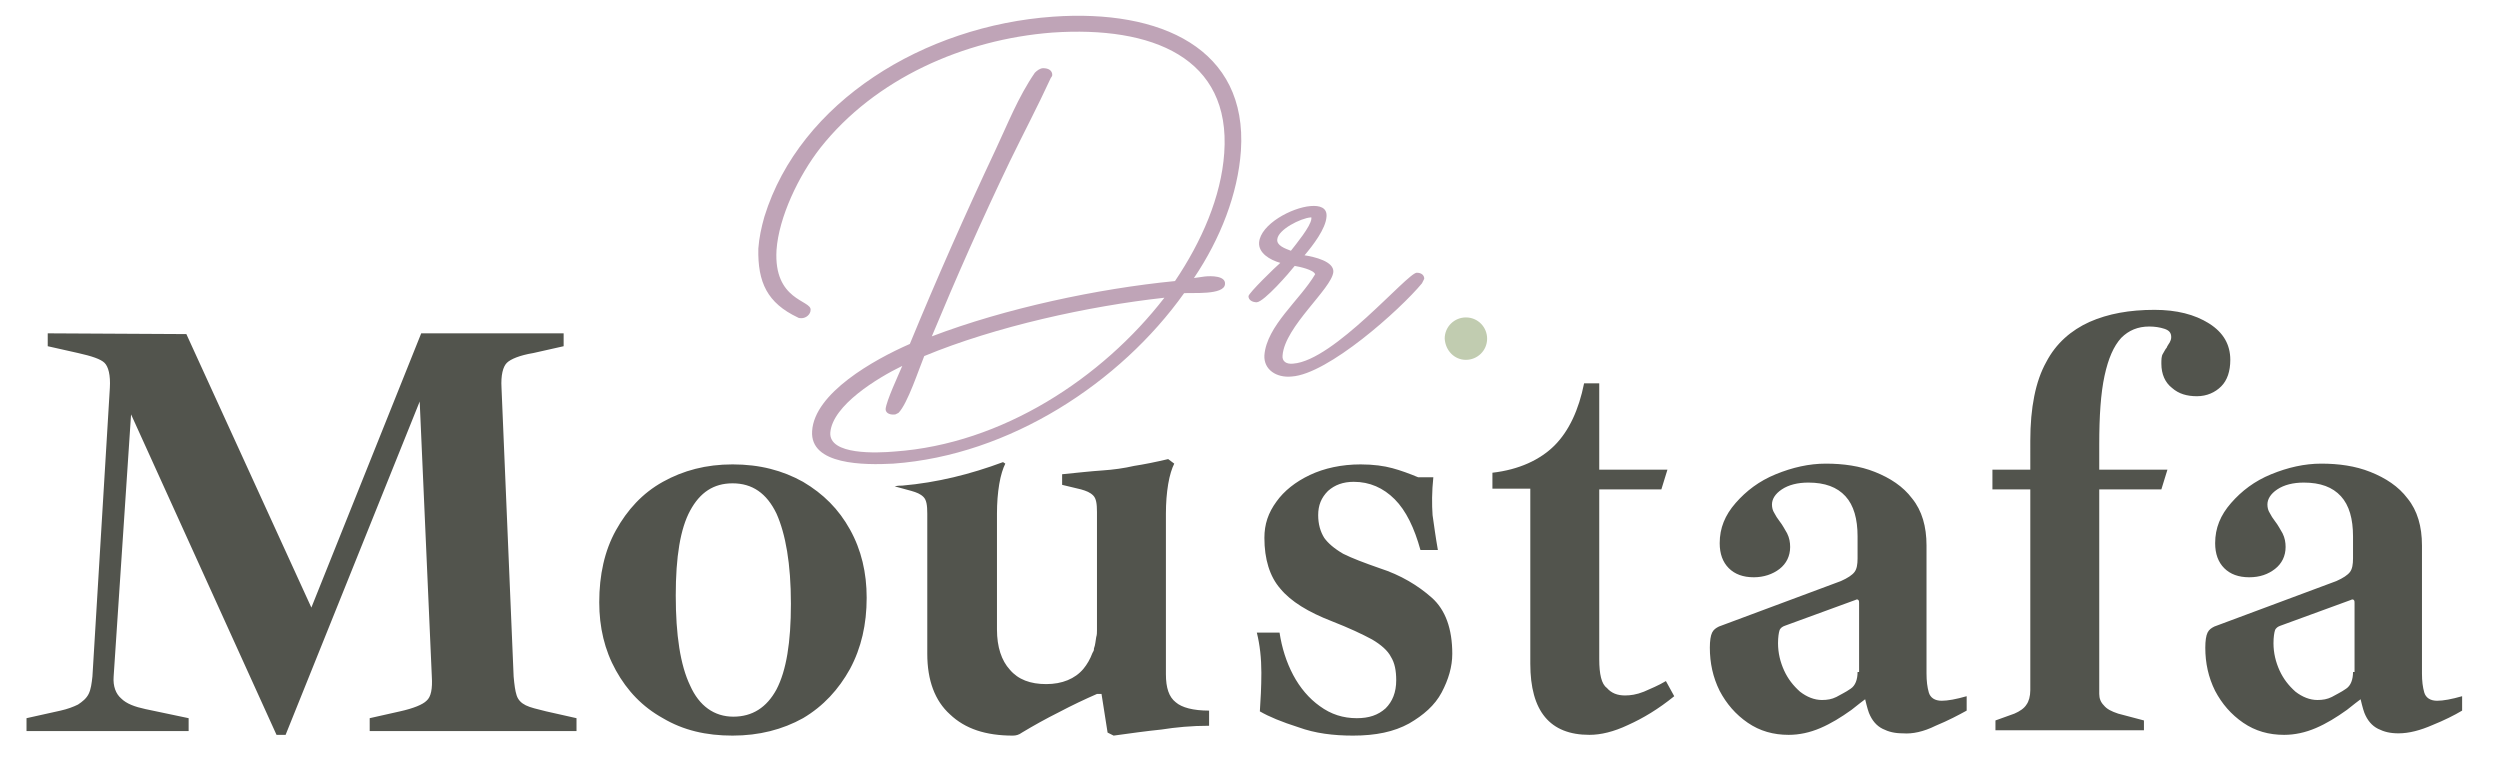 <?xml version="1.0" encoding="utf-8"?>
<!-- Generator: Adobe Illustrator 24.3.0, SVG Export Plug-In . SVG Version: 6.00 Build 0)  -->
<svg version="1.1" id="Ebene_1" xmlns="http://www.w3.org/2000/svg" xmlns:xlink="http://www.w3.org/1999/xlink" x="0px" y="0px"
	 viewBox="0 0 330 100" style="enable-background:new 0 0 330 100;" xml:space="preserve">
<style type="text/css">
	.st0{fill:#BFA4B7;}
	.st1{fill:#52544D;}
	.st2{fill:#C1CCB0;}
</style>
<g>
	<path class="st0" d="M168.6,31.6c0.1-1.3,3.1-2.8,4.4-2.9l0.1,0l0,0.2c-0.1,1-2,3.3-2.7,4.2C169.6,32.8,168.5,32.4,168.6,31.6
		 M164.8,39.1c0,0.5,0.5,0.8,1.1,0.8c1-0.1,4.3-3.9,5-4.8c0.6,0.1,2.5,0.5,2.7,1.1c-2,3.4-6.4,6.8-6.7,10.7c-0.1,1.9,1.6,3,3.6,2.8
		c4.8-0.3,14.3-8.8,17.2-12.3c0.1-0.2,0.2-0.4,0.3-0.6c0-0.5-0.4-0.8-1-0.8c-1.3,0.1-10.9,11.6-16.3,12c-0.9,0.1-1.5-0.3-1.4-1.1
		c0.3-3.8,6.5-8.8,6.7-11c0.1-1.4-2.5-2-3.8-2.2c1.1-1.3,2.8-3.5,2.9-5.1c0.1-1.2-0.9-1.5-2.1-1.4c-2.5,0.2-6.6,2.4-6.8,4.8
		c-0.1,1.4,1.4,2.3,2.8,2.7C168.4,35.2,164.8,38.7,164.8,39.1 M109.6,57.1c0.3-3.6,6.2-7.2,9.5-8.8c-0.5,1.2-2.1,4.6-2.2,5.7
		c0,0.6,0.7,0.8,1.3,0.7l0.4-0.2c1.2-1.2,2.7-5.8,3.4-7.5c9.4-3.9,21.7-6.6,31.7-7.7c-8.2,10.6-21.4,19.3-35.6,20.3
		C115.8,59.8,109.4,60.1,109.6,57.1 M105.3,41.9c0.1,0.1,0.4,0.1,0.5,0.1c0.6,0,1.2-0.5,1.2-1.1c0.1-1.3-4.9-1.2-4.5-7.9
		c0.3-4.3,2.9-9.8,5.8-13.5c7.2-9.1,18.9-14.3,30.6-15.2c13.2-0.9,23.6,3.3,22.7,15.9c-0.4,5.8-3,11.7-6.5,16.9
		c-10.2,1-22.4,3.6-32.1,7.3c3.2-7.7,6.6-15.4,10.3-23.1c1.8-3.7,3.7-7.3,5.4-11c0.1-0.1,0.2-0.3,0.2-0.4c0-0.6-0.5-0.9-1.2-0.9
		c-0.4,0-0.8,0.3-1.1,0.6c-2.2,3.2-3.6,6.8-5.2,10.2c-4,8.5-7.8,17.1-11.3,25.6c-4.8,2.1-12.6,6.5-12.9,11.5
		c-0.3,4.5,6.9,4.5,10.7,4.3c15.4-1.1,30-10.7,38.4-22.5c1-0.1,5.3,0.3,5.4-1.2c0.1-1.1-1.8-1.1-2.7-1l-1.4,0.2
		c3.5-5.2,5.8-11.1,6.2-16.8c0.9-13.5-10.6-18.7-24.8-17.7c-17,1.2-33.4,11.2-38.1,26.4c-0.4,1.4-0.7,2.8-0.8,4.2
		C100,37.3,101.3,40,105.3,41.9"/>
	<path class="st1" d="M48.8,96.5h27.3v-1.7l-4-0.9c-1.2-0.3-2.1-0.5-2.7-0.8c-0.6-0.3-1-0.7-1.2-1.3c-0.2-0.6-0.3-1.4-0.4-2.5
		l-1.6-38.1c-0.1-1.7,0.2-2.8,0.7-3.3c0.5-0.5,1.7-1,3.5-1.3l4-0.9V44H55.6L41.1,80.2L24.6,44.1L6.3,44v1.7l4,0.9
		c1.8,0.4,3,0.8,3.5,1.3c0.5,0.5,0.8,1.6,0.7,3.3l-2.3,38.1c-0.1,0.9-0.2,1.7-0.5,2.3c-0.3,0.6-0.8,1-1.4,1.4
		c-0.6,0.3-1.4,0.6-2.3,0.8l-4.5,1v1.7h21.4v-1.7l-5.7-1.2c-1.4-0.3-2.5-0.7-3.2-1.4c-0.7-0.6-1.1-1.6-1-2.9l2.3-34.6l19.2,42.3h1.2
		l17.7-44L57,89.3c0.1,1.6-0.1,2.7-0.7,3.2c-0.5,0.5-1.7,1-3.5,1.4l-4,0.9V96.5z M104.4,79.7c0,5.1-0.6,8.8-1.9,11.3
		c-1.3,2.4-3.2,3.6-5.7,3.6c-2.5,0-4.5-1.4-5.7-4.1c-1.3-2.7-1.9-6.7-1.9-11.9c0-5.1,0.6-8.8,1.9-11.2c1.3-2.4,3.1-3.6,5.6-3.6
		c2.6,0,4.5,1.3,5.8,4C103.7,70.5,104.4,74.4,104.4,79.7 M112.2,88.3c1.5-2.8,2.2-5.9,2.2-9.4c0-3.3-0.7-6.3-2.2-9
		c-1.5-2.7-3.5-4.7-6.2-6.3c-2.7-1.5-5.7-2.3-9.3-2.3c-3.5,0-6.5,0.8-9.2,2.3c-2.7,1.5-4.7,3.7-6.2,6.4c-1.5,2.7-2.2,5.9-2.2,9.5
		c0,3.3,0.7,6.3,2.2,9c1.5,2.7,3.5,4.8,6.2,6.3c2.7,1.6,5.7,2.3,9.2,2.3c3.5,0,6.6-0.8,9.3-2.3C108.7,93.2,110.7,91,112.2,88.3
		 M153.3,96.3c1.9-0.3,4-0.5,6.3-0.5v-2c-2.1,0-3.6-0.4-4.4-1.1c-0.9-0.7-1.3-1.9-1.3-3.7V67.8c0-1.4,0.1-2.7,0.3-3.9
		c0.2-1.2,0.5-2.1,0.8-2.7l-0.8-0.6c-1.7,0.4-3.2,0.7-4.5,0.9c-1.3,0.3-2.7,0.5-4.2,0.6s-3.3,0.3-5.3,0.5v1.4l2.5,0.6
		c0.7,0.2,1.2,0.4,1.6,0.8c0.4,0.4,0.5,1.1,0.5,2.2v15.6c0,0,0,0,0,0c0,0.3,0,0.6-0.1,0.9c-0.1,0.5-0.1,1-0.3,1.5c0,0,0,0.1,0,0.1
		c0,0.2-0.1,0.3-0.2,0.5c-0.3,0.8-0.7,1.5-1.2,2.1c-1.1,1.3-2.8,2-4.9,2c-2.1,0-3.7-0.6-4.8-1.9c-1.1-1.2-1.7-3-1.7-5.3V67.8
		c0-1.4,0.1-2.7,0.3-3.9c0.2-1.2,0.5-2.1,0.8-2.7l-0.3-0.2c-4.3,1.6-8.7,2.7-13.3,3.1c-0.3,0-0.6,0-1,0.1l2.2,0.6
		c0.7,0.2,1.2,0.4,1.6,0.8c0.4,0.4,0.5,1.1,0.5,2.2v18.5c0,3.5,1,6.2,3,8c2,1.9,4.7,2.8,8.3,2.8c0.4,0,0.8-0.1,1.2-0.4
		c1.5-0.9,3.1-1.8,4.9-2.7c1.7-0.9,3.4-1.7,5-2.4h0.6l0,0l0.8,5.1l0.8,0.4C149.2,96.8,151.3,96.5,153.3,96.3 M174.8,71
		c-0.5-0.8-0.8-1.8-0.8-3c0-1.3,0.4-2.3,1.3-3.2c0.9-0.8,2-1.2,3.4-1.2c2.1,0,3.9,0.8,5.4,2.3c1.5,1.5,2.6,3.8,3.4,6.7h2.3
		c-0.3-1.7-0.5-3.2-0.7-4.6c-0.1-1.4-0.1-3.1,0.1-5h-2c-1.2-0.5-2.3-0.9-3.4-1.2c-1.1-0.3-2.5-0.5-4.2-0.5c-2.5,0-4.8,0.5-6.7,1.4
		c-1.9,0.9-3.4,2.1-4.4,3.5c-1.1,1.5-1.6,3-1.6,4.8c0,2.8,0.7,5.1,2.1,6.7c1.4,1.7,3.7,3.1,6.8,4.3c2.3,0.9,4,1.7,5.3,2.4
		c1.2,0.7,2.1,1.5,2.5,2.3c0.5,0.8,0.7,1.8,0.7,3.1c0,1.6-0.5,2.8-1.4,3.7c-1,0.9-2.2,1.3-3.8,1.3c-1.8,0-3.4-0.5-4.9-1.6
		c-1.4-1-2.6-2.4-3.5-4.1c-0.9-1.7-1.5-3.6-1.8-5.6h-3c0.4,1.6,0.6,3.4,0.6,5.3c0,1.9-0.1,3.6-0.2,5.1c1.2,0.7,2.9,1.4,5.1,2.1
		c2.2,0.8,4.6,1.1,7.2,1.1c3,0,5.4-0.5,7.4-1.6c1.9-1.1,3.4-2.4,4.3-4.1c0.9-1.7,1.4-3.4,1.4-5.1c0-3.3-0.9-5.8-2.7-7.4
		c-1.8-1.6-4.1-3-6.9-3.9c-2-0.7-3.6-1.3-4.8-1.9C176.1,72.4,175.3,71.7,174.8,71 M211.1,87V64.6h8.2l0.8-2.6h-9V50.6h-2
		c-0.7,3.5-2,6.3-3.9,8.2c-1.9,1.9-4.7,3.2-8.2,3.6v2.1h5v23.1c0,6.3,2.6,9.4,7.8,9.4c1.5,0,3.2-0.4,5.1-1.3c2-0.9,4-2.1,6.1-3.8
		l-1.1-2c-1,0.6-2,1-2.9,1.4c-1,0.4-1.8,0.5-2.5,0.5c-1,0-1.8-0.3-2.4-1C211.4,90.3,211.1,89,211.1,87 M245.2,88.7
		c0,1-0.3,1.8-0.9,2.2c-0.7,0.5-1.4,0.8-1.9,1.1c-0.6,0.3-1.2,0.4-1.9,0.4c-1,0-2-0.4-2.9-1.1c-0.9-0.8-1.6-1.7-2.1-2.8
		s-0.8-2.3-0.8-3.6c0-0.8,0.1-1.4,0.2-1.7c0.1-0.3,0.4-0.5,0.7-0.6l9.3-3.4c0.2-0.1,0.3-0.1,0.4,0s0.1,0.2,0.1,0.4V88.7z
		 M255.5,95.8c1.7-0.7,3-1.4,4.1-2v-1.9c-1.4,0.4-2.5,0.6-3.3,0.6c-0.9,0-1.5-0.4-1.7-1.1c-0.2-0.7-0.3-1.5-0.3-2.5V72
		c0-2.5-0.6-4.6-1.9-6.2c-1.2-1.6-2.9-2.7-4.9-3.5c-2-0.8-4.2-1.1-6.5-1.1c-2.2,0-4.4,0.5-6.6,1.4c-2.2,0.9-3.9,2.2-5.3,3.8
		s-2.1,3.3-2.1,5.3c0,1.4,0.4,2.5,1.2,3.3s1.9,1.2,3.3,1.2c1.3,0,2.5-0.4,3.4-1.1c0.9-0.7,1.4-1.7,1.4-2.9c0-0.6-0.1-1.2-0.4-1.8
		c-0.3-0.5-0.6-1.1-1-1.6c-0.3-0.4-0.5-0.7-0.7-1.1c-0.2-0.3-0.3-0.7-0.3-1.1c0-0.7,0.4-1.4,1.3-2c0.9-0.6,2.1-0.9,3.5-0.9
		c2.2,0,3.8,0.6,4.9,1.8c1.1,1.2,1.6,3,1.6,5.3v2.9c0,0.8-0.1,1.4-0.4,1.8c-0.3,0.4-0.9,0.8-1.8,1.2l-16.1,6
		c-0.4,0.2-0.7,0.4-0.9,0.8c-0.2,0.4-0.3,1.1-0.3,2c0,2,0.4,3.9,1.3,5.7c0.9,1.7,2.1,3.1,3.7,4.2c1.6,1.1,3.4,1.6,5.4,1.6
		c1.4,0,2.8-0.3,4.2-0.9c1.4-0.6,2.7-1.4,4.1-2.4c0.6-0.5,1.8-1.4,1.8-1.4l0,0c0,0,0.3,1.3,0.5,1.8c0.4,1,1,1.7,1.8,2.1
		c0.8,0.4,1.6,0.6,2.7,0.6C252.4,96.9,253.9,96.6,255.5,95.8 M293.2,51c0.8-0.8,1.2-2,1.2-3.5c0-2-0.9-3.6-2.8-4.8
		c-1.9-1.2-4.3-1.8-7.2-1.8c-3.3,0-6.1,0.5-8.6,1.6c-2.4,1.1-4.4,2.8-5.7,5.3c-1.4,2.5-2.1,6-2.1,10.4V62h-5v2.6h5v26.5
		c0,0.8-0.2,1.5-0.5,1.9c-0.3,0.5-0.9,0.9-1.6,1.2l-2.5,0.9v1.3h19.6v-1.3l-3.4-0.9c-0.9-0.3-1.5-0.6-1.9-1.1
		c-0.4-0.4-0.6-0.9-0.6-1.5V64.6h8.2l0.8-2.6h-9v-3.3c0-3.8,0.2-6.8,0.7-9.1c0.5-2.3,1.2-3.9,2.2-5c1-1,2.2-1.5,3.7-1.5
		c0.7,0,1.4,0.1,2,0.3c0.6,0.2,0.9,0.5,0.9,1.1c0,0.3-0.1,0.5-0.2,0.7c-0.1,0.2-0.3,0.4-0.4,0.7c-0.2,0.2-0.3,0.5-0.5,0.8
		c-0.2,0.3-0.2,0.8-0.2,1.3c0,1.4,0.5,2.5,1.4,3.2c0.9,0.8,2,1.1,3.3,1.1C291.3,52.3,292.4,51.8,293.2,51 M310.6,88.7
		c0,1-0.3,1.8-0.9,2.2c-0.7,0.5-1.4,0.8-1.9,1.1c-0.6,0.3-1.2,0.4-1.9,0.4c-1,0-2-0.4-2.9-1.1c-0.9-0.8-1.6-1.7-2.1-2.8
		c-0.5-1.1-0.8-2.3-0.8-3.6c0-0.8,0.1-1.4,0.2-1.7c0.1-0.3,0.4-0.5,0.7-0.6l9.3-3.4c0.2-0.1,0.3-0.1,0.4,0c0.1,0.1,0.1,0.2,0.1,0.4
		V88.7z M325,93.8v-1.9c-1.4,0.4-2.5,0.6-3.3,0.6c-0.9,0-1.5-0.4-1.7-1.1c-0.2-0.7-0.3-1.5-0.3-2.5V72c0-2.5-0.6-4.6-1.9-6.2
		c-1.2-1.6-2.9-2.7-4.9-3.5c-2-0.8-4.2-1.1-6.5-1.1c-2.2,0-4.4,0.5-6.6,1.4c-2.2,0.9-3.9,2.2-5.3,3.8c-1.4,1.6-2.1,3.3-2.1,5.3
		c0,1.4,0.4,2.5,1.2,3.3s1.9,1.2,3.3,1.2c1.4,0,2.5-0.4,3.4-1.1c0.9-0.7,1.4-1.7,1.4-2.9c0-0.6-0.1-1.2-0.4-1.8
		c-0.3-0.5-0.6-1.1-1-1.6c-0.3-0.4-0.5-0.7-0.7-1.1c-0.2-0.3-0.3-0.7-0.3-1.1c0-0.7,0.4-1.4,1.3-2s2.1-0.9,3.5-0.9
		c2.2,0,3.8,0.6,4.9,1.8c1.1,1.2,1.6,3,1.6,5.3v2.9c0,0.8-0.1,1.4-0.4,1.8c-0.3,0.4-0.9,0.8-1.8,1.2l-16.1,6
		c-0.4,0.2-0.7,0.4-0.9,0.8c-0.2,0.4-0.3,1.1-0.3,2c0,2,0.4,3.9,1.3,5.7c0.9,1.7,2.1,3.1,3.7,4.2c1.6,1.1,3.4,1.6,5.4,1.6
		c1.4,0,2.8-0.3,4.2-0.9c1.4-0.6,2.7-1.4,4.1-2.4c0.6-0.5,1.8-1.4,1.8-1.4l0,0c0,0,0.3,1.3,0.5,1.8c0.4,1,1,1.7,1.8,2.1
		c0.8,0.4,1.6,0.6,2.7,0.6c1.4,0,2.9-0.4,4.5-1.1C322.6,95.1,324,94.4,325,93.8"/>
	<path class="st2" d="M193.5,47.5c1.5,0,2.8-1.2,2.8-2.8c0-1.5-1.2-2.8-2.8-2.8c-1.5,0-2.8,1.2-2.8,2.8
		C190.8,46.3,192,47.5,193.5,47.5"/>
</g>
</svg>
